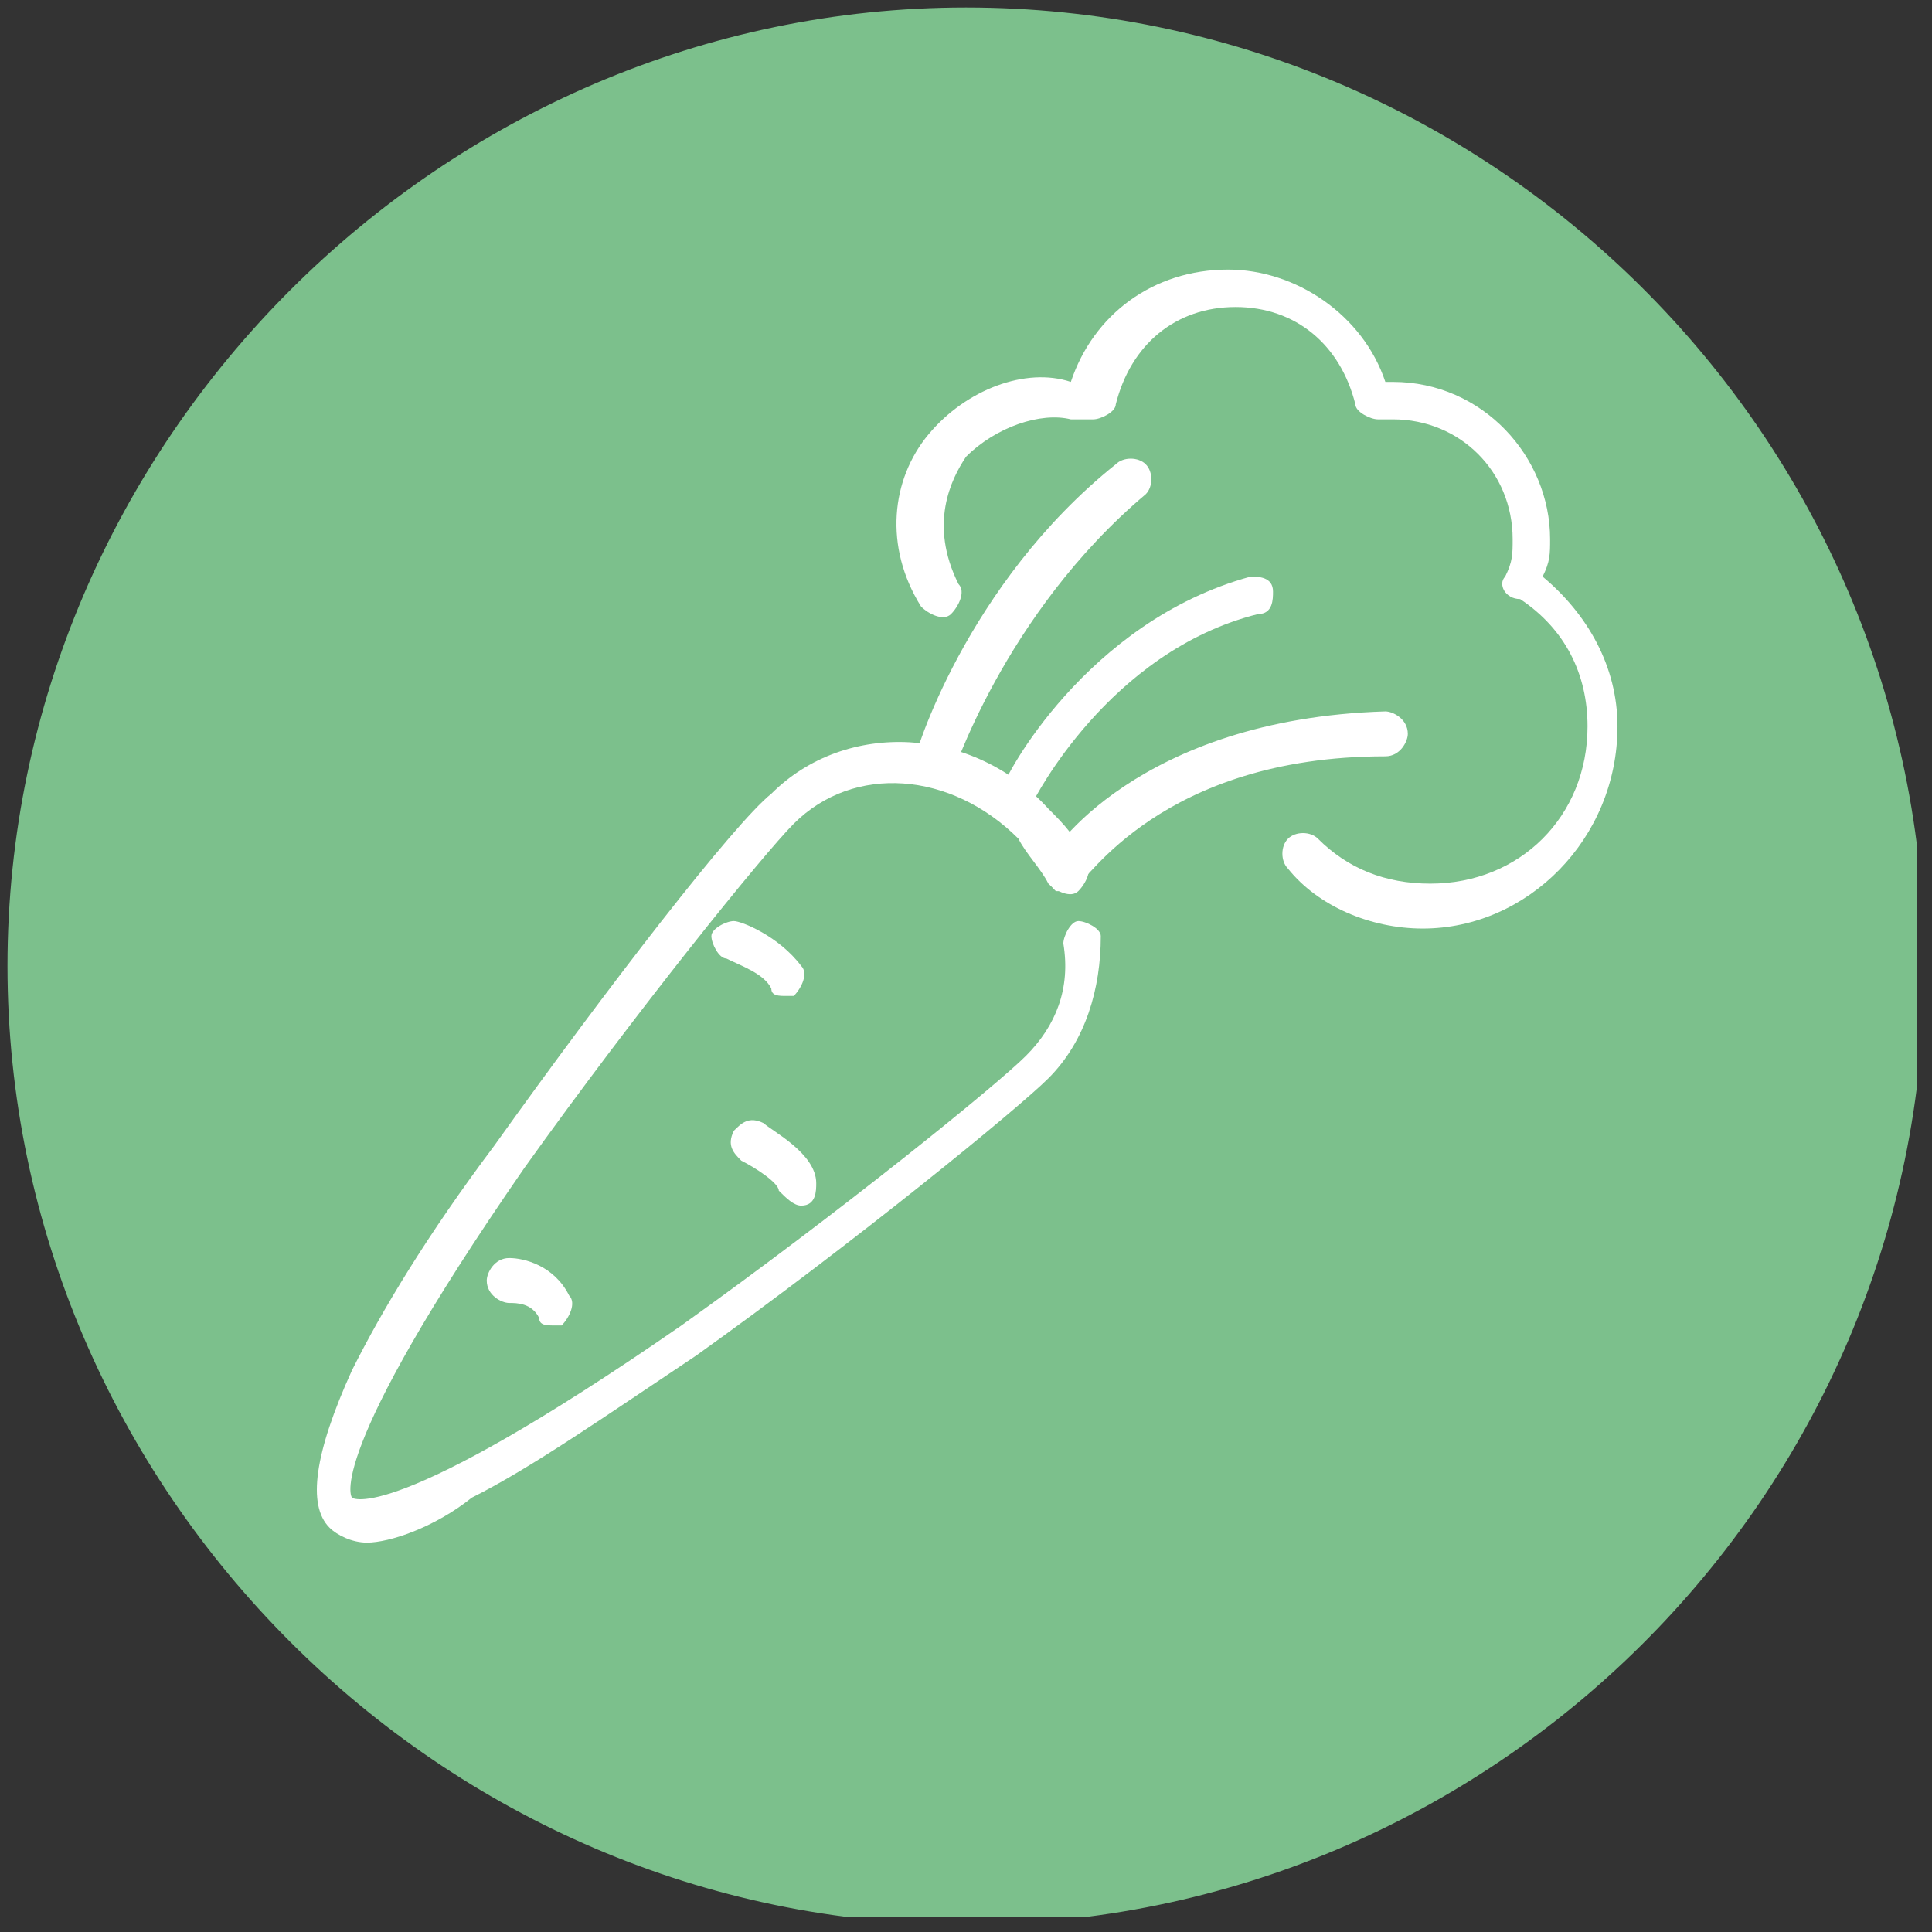 <svg version="1.1" id="Livello_1" xmlns="http://www.w3.org/2000/svg" xmlns:xlink="http://www.w3.org/1999/xlink" x="0" y="0" viewBox="0 0 25.8 25.8" xml:space="preserve"><rect x="0" y="0" width="25.8" height="25.8" fill="#333333" stroke="none"/><style>.st0,.st1{clip-path:url(#SVGID_2_);fill:#7cc08c}.st1{fill:#fff}</style><defs><path id="SVGID_1_" d="M.1.1h25.5v25.5H.1z"/></defs><clipPath id="SVGID_2_"><use xlink:href="#SVGID_1_" overflow="visible"/></clipPath><path class="st0" d="M12.9 25.7c7 0 12.8-5.7 12.8-12.8S19.9.1 12.9.1.1 5.9.1 12.9s5.8 12.8 12.8 12.8"/><path class="st1" d="M4.9 20.6c-.2 0-.4-.1-.5-.2-.3-.3-.2-1 .3-2.1.4-.8 1-1.8 1.9-3 1.5-2.1 3.2-4.3 3.7-4.7 1-1 2.7-.9 3.7.2.2.2.4.4.5.7.1.1 0 .3-.1.4-.1.1-.3 0-.4-.1-.1-.2-.3-.4-.4-.6-.9-.9-2.2-1-3-.2-.4.4-2.1 2.5-3.6 4.6C4.3 19.5 4.7 20 4.7 20s.5.4 4.4-2.3c2.1-1.5 4.2-3.2 4.6-3.6.4-.4.6-.9.5-1.5 0-.1.1-.3.2-.3s.3.1.3.2c0 .7-.2 1.4-.7 1.9-.4.4-2.6 2.2-4.7 3.7-1.2.8-2.2 1.5-3 1.9-.5.4-1.1.6-1.4.6"/><path class="st1" d="M10.5 13.3c-.1 0-.2 0-.2-.1-.1-.2-.4-.3-.6-.4-.1 0-.2-.2-.2-.3 0-.1.2-.2.3-.2.1 0 .6.2.9.6.1.1 0 .3-.1.4h-.1M10.7 16.1c-.1 0-.2-.1-.3-.2 0-.1-.3-.3-.5-.4-.1-.1-.2-.2-.1-.4.1-.1.2-.2.4-.1.1.1.7.4.7.8 0 .1 0 .3-.2.3M7.4 17.7c-.1 0-.2 0-.2-.1-.1-.2-.3-.2-.4-.2-.1 0-.3-.1-.3-.3 0-.1.1-.3.3-.3.2 0 .6.1.8.5.1.1 0 .3-.1.4h-.1M14.2 11.9h-.1c-.1-.1-.2-.2-.1-.4 0-.1 1.2-1.9 4.5-2 .1 0 .3.1.3.3 0 .1-.1.3-.3.3-3 0-4 1.7-4.1 1.7 0 0-.1.1-.2.1M13.6 10.9h-.1c-.1-.1-.2-.2-.1-.4 0-.1 1.1-2.2 3.3-2.8.1 0 .3 0 .3.2 0 .1 0 .3-.2.3-2 .5-3 2.5-3 2.5 0 .2-.1.2-.2.2M12.5 10.5c-.2-.1-.3-.2-.3-.3 0-.1.7-2.4 2.7-4 .1-.1.3-.1.4 0 .1.1.1.3 0 .4-1.9 1.6-2.6 3.8-2.6 3.8s-.1.1-.2.1"/><path class="st1" d="M19 12.4c-.7 0-1.4-.3-1.8-.8-.1-.1-.1-.3 0-.4.1-.1.3-.1.4 0 .4.4.9.6 1.5.6 1.2 0 2.1-.9 2.1-2.1 0-.7-.3-1.3-.9-1.7-.2 0-.3-.2-.2-.3.1-.2.1-.3.1-.5 0-.9-.7-1.6-1.6-1.6h-.2c-.1 0-.3-.1-.3-.2-.2-.8-.8-1.3-1.6-1.3s-1.4.5-1.6 1.3c0 .1-.2.2-.3.2H14.3c-.4-.1-1 .1-1.4.5-.2.3-.5.9-.1 1.7.1.1 0 .3-.1.4-.1.1-.3 0-.4-.1-.5-.8-.4-1.7.1-2.3.5-.6 1.3-.9 1.9-.7.3-.9 1.1-1.5 2.1-1.5.9 0 1.8.6 2.1 1.5h.1c1.2 0 2.1 1 2.1 2.1 0 .2 0 .3-.1.5.6.5 1 1.2 1 2 0 1.5-1.2 2.7-2.6 2.7"/></svg>